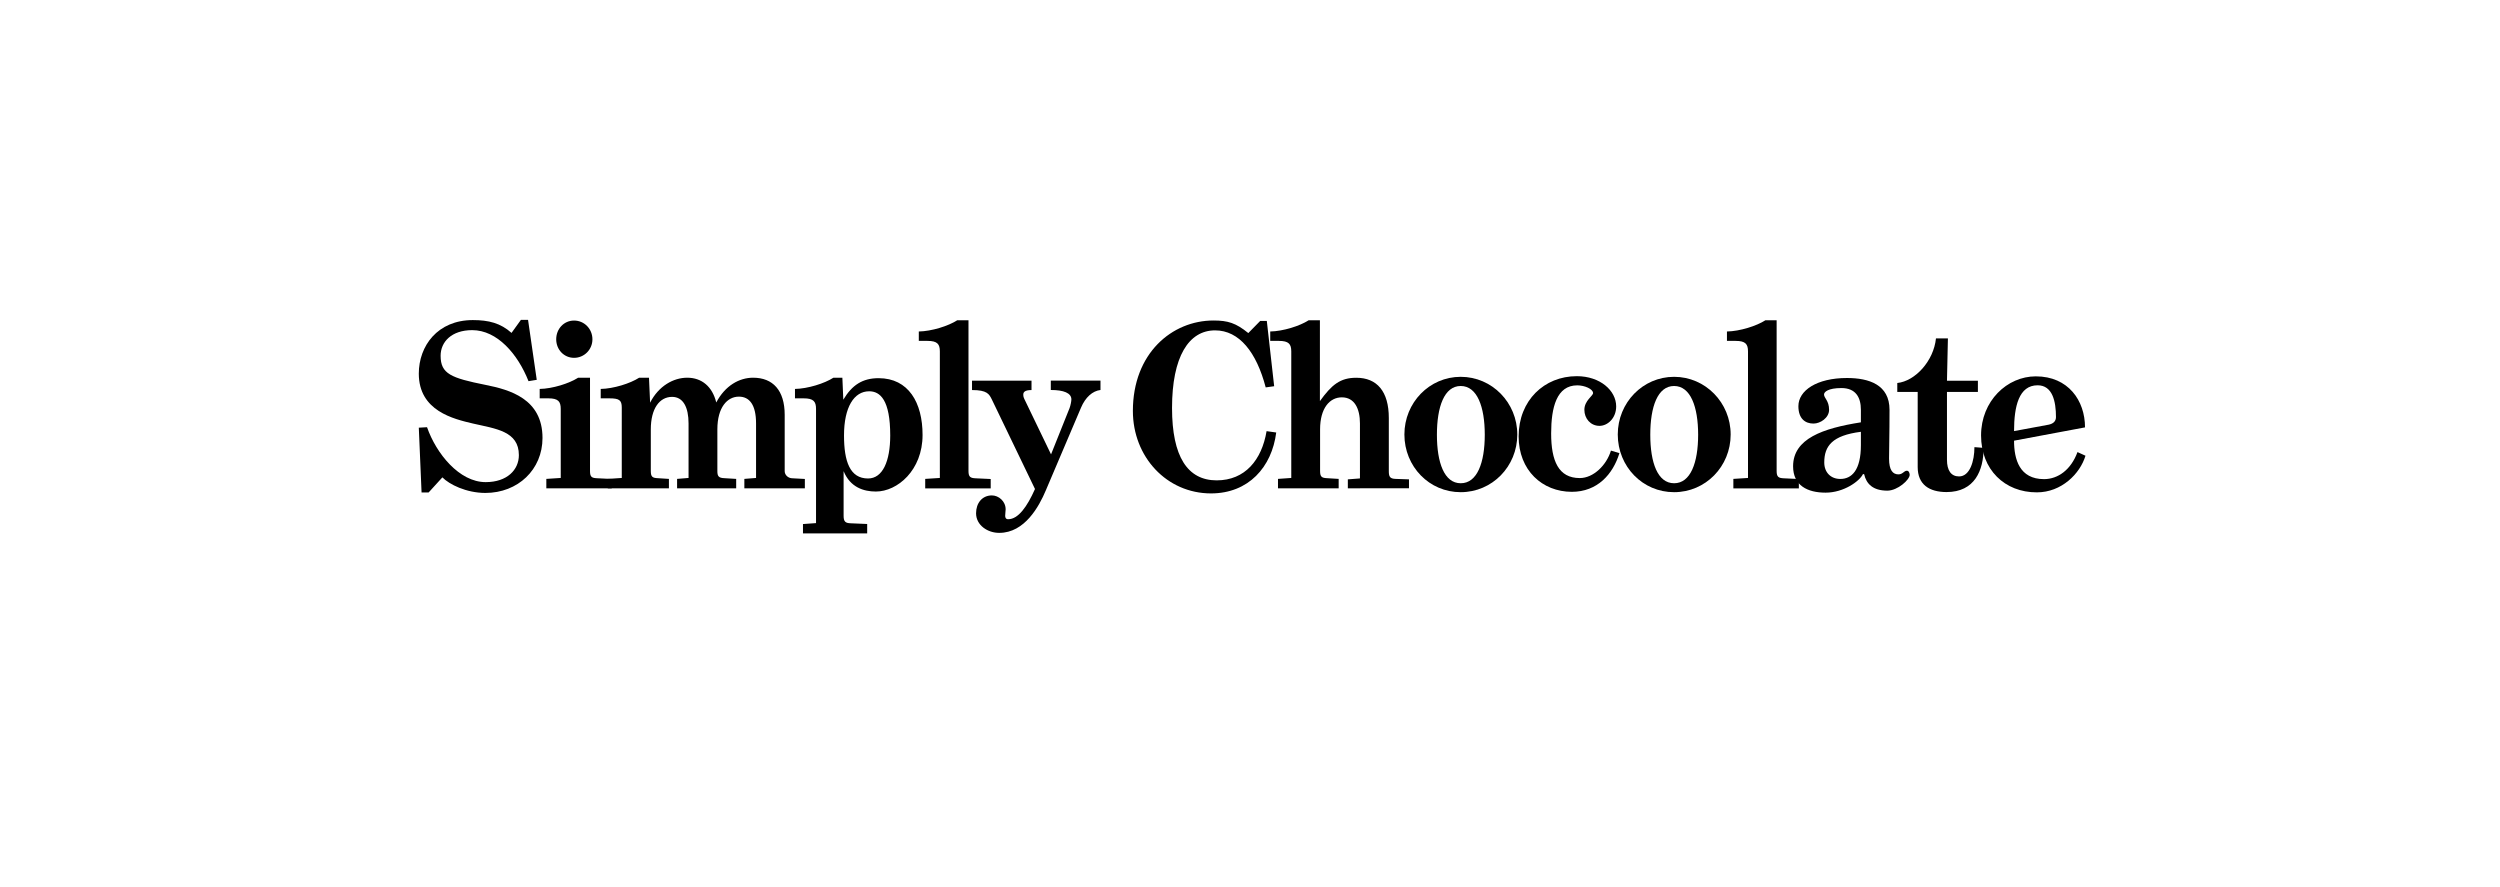 <svg xmlns="http://www.w3.org/2000/svg" xmlns:xlink="http://www.w3.org/1999/xlink" id="Lag_1" x="0px" y="0px" viewBox="0 0 425.2 150.81" style="enable-background:new 0 0 425.2 150.81;" xml:space="preserve"><style type="text/css">	.st0{fill:none;}</style><path class="st0" d="M-141.42,436.91"></path><path class="st0" d="M567.24-135.69"></path><path d="M75.24,81.19l-2.34,2.57H71.7l-0.47-11.02l1.4-0.08C74.19,77.14,78.12,82,82.6,82c3.66,0,5.65-2.1,5.65-4.59 c0-4.09-3.93-4.48-7.79-5.37c-3.31-0.78-9.23-2.14-9.23-8.49c0-4.71,3.19-9.11,9.19-9.11c2.69,0,4.71,0.51,6.58,2.18l1.6-2.22h1.21 l1.48,10.2l-1.4,0.23c-1.83-4.63-5.33-8.68-9.58-8.68c-3.5,0-5.37,1.99-5.37,4.36c0,3.08,1.79,3.78,7.63,4.95 c4.09,0.82,9.7,2.34,9.7,9.03c0,5.37-4.17,9.35-9.73,9.35C79.29,83.83,76.41,82.39,75.24,81.19"></path><path d="M94.6,57.71c0-1.79,1.32-3.19,3.04-3.19s3.12,1.4,3.12,3.19c0,1.75-1.4,3.15-3.12,3.15S94.6,59.46,94.6,57.71 M92.92,83.05 v-1.6l2.45-0.16V69.54c0-1.25-0.43-1.79-2.1-1.79h-1.48v-1.6c2.18-0.04,5.02-0.93,6.54-1.91h2.02v15.89c0,1.01,0.31,1.17,1.21,1.21 l2.49,0.12v1.6H92.92z"></path><path d="M126.6,83.05v-1.6l1.99-0.16v-9.27c0-3.19-1.13-4.56-2.92-4.56c-1.95,0-3.66,1.79-3.66,5.57v7.09c0,0.9,0.23,1.17,1.21,1.21 l1.99,0.12v1.6h-10.05v-1.6l1.95-0.16v-9.27c0-2.73-0.9-4.52-2.8-4.52c-2.14,0-3.62,1.99-3.62,5.53v7.09c0,1.01,0.31,1.17,1.21,1.21 l1.87,0.12v1.6h-10.4v-1.6l2.38-0.16V69.31c0-1.25-0.43-1.56-2.1-1.56h-1.48v-1.6c2.18-0.04,5.02-0.93,6.54-1.91h1.67l0.19,4.25 c1.44-2.84,3.97-4.25,6.31-4.25c2.49,0,4.28,1.52,4.94,4.21c1.52-2.88,3.93-4.21,6.27-4.21c3.35,0,5.37,2.14,5.37,6.31v9.58 c0,0.66,0.58,1.17,1.21,1.21l2.22,0.12v1.6H126.6z"></path><path d="M151.41,74.06c0-6.04-1.71-7.51-3.58-7.51c-2.57,0-4.28,2.69-4.28,7.51c0,4.44,1.01,7.32,4.09,7.32 C150.12,81.38,151.41,78.46,151.41,74.06 M136.57,90.73v-1.6l2.22-0.16V69.54c0-1.25-0.43-1.79-2.1-1.79h-1.48v-1.6 c2.18-0.04,5.02-0.93,6.54-1.91h1.52l0.16,3.74c1.48-2.49,3.27-3.66,6-3.66c5.1,0,7.48,4.17,7.48,9.66c0,6-4.28,9.62-7.94,9.62 c-2.06,0-4.36-0.7-5.49-3.47v7.59c0,1.01,0.31,1.25,1.21,1.28l2.8,0.12v1.6H136.57z"></path><path d="M157.36,83.05v-1.6l2.49-0.16V59.77c0-1.25-0.43-1.79-2.1-1.79h-1.48v-1.6c2.18-0.04,5.02-0.93,6.54-1.91h1.91V80.1 c0,1.01,0.31,1.21,1.21,1.25l2.57,0.12v1.6H157.36z"></path><path d="M166.01,87.3c0-1.75,1.05-3.04,2.69-3.04c1.13,0,2.34,0.97,2.34,2.38c0,0.19-0.08,0.78-0.08,1.09 c0,0.31,0.12,0.58,0.51,0.58c1.71,0,3.23-2.14,4.56-5.14l-7.32-15.19c-0.47-0.97-0.82-1.64-3.39-1.64v-1.6h10.12v1.6 c-1.25,0-1.4,0.43-1.4,0.78c0,0.31,0.08,0.55,0.16,0.7l4.56,9.46l3.15-7.87c0.19-0.51,0.31-1.21,0.31-1.48c0-1.09-1.32-1.6-3.5-1.6 v-1.6h8.45v1.6c-1.36,0.16-2.57,1.25-3.31,3l-6,14.1c-1.13,2.69-3.58,7.2-7.9,7.2C168.03,90.65,166.01,89.36,166.01,87.3"></path><path d="M192.68,69.89c0-9.81,6.66-15.38,13.71-15.38c2.45,0,3.82,0.43,5.92,2.14l2.02-2.06h1.13l1.25,11.1l-1.44,0.2 c-1.56-5.96-4.48-9.7-8.61-9.7c-4.48,0-7.32,4.48-7.32,13.2c0,8.29,2.65,12.31,7.59,12.31c4.83,0,7.67-3.47,8.49-8.37l1.64,0.23 c-0.74,5.88-4.71,10.36-11.1,10.36C198.44,83.91,192.68,77.72,192.68,69.89"></path><path d="M229.24,83.05v-1.52l2.06-0.16v-9.35c0-2.53-0.93-4.44-3.08-4.44c-2.06,0-3.7,1.83-3.7,5.45v7.09 c0,1.01,0.31,1.17,1.21,1.21l1.95,0.12v1.6h-10.32v-1.6l2.26-0.16V59.77c0-1.25-0.43-1.79-2.1-1.79h-1.48v-1.6 c2.18-0.04,5.02-0.93,6.54-1.91h1.91v13.75c1.99-2.76,3.43-3.97,6.19-3.97c3.5,0,5.53,2.3,5.53,6.85v9.03c0,0.9,0.16,1.29,1.13,1.32 l2.3,0.08v1.52H229.24z"></path><path d="M252.53,73.94c0-4.75-1.29-8.29-4.09-8.29c-2.8,0-4.05,3.54-4.05,8.29c0,4.75,1.25,8.25,4.05,8.25 C251.24,82.2,252.53,78.69,252.53,73.94 M238.86,73.9c0-5.41,4.24-9.81,9.58-9.81c5.33,0,9.62,4.4,9.62,9.81 c0,5.45-4.28,9.81-9.62,9.81C243.1,83.72,238.86,79.36,238.86,73.9"></path><path d="M258.29,74.22c0-6.11,4.36-10.24,9.89-10.24c3.97,0,6.7,2.45,6.7,5.14c0,1.99-1.44,3.31-2.84,3.31 c-1.52,0-2.57-1.25-2.57-2.73c0-1.56,1.48-2.38,1.48-2.84c0-0.7-1.44-1.32-2.69-1.32c-3.5,0-4.44,3.74-4.44,8.18 c0,4.67,1.25,7.59,4.87,7.59c2.34,0,4.56-2.22,5.3-4.67l1.44,0.43c-1.09,3.58-3.74,6.58-8.1,6.58 C262.3,83.64,258.29,79.98,258.29,74.22"></path><path d="M288.82,73.94c0-4.75-1.29-8.29-4.09-8.29c-2.8,0-4.05,3.54-4.05,8.29c0,4.75,1.25,8.25,4.05,8.25 C287.53,82.2,288.82,78.69,288.82,73.94 M275.15,73.9c0-5.41,4.25-9.81,9.58-9.81c5.33,0,9.62,4.4,9.62,9.81 c0,5.45-4.28,9.81-9.62,9.81C279.39,83.72,275.15,79.36,275.15,73.9"></path><path d="M294.81,83.05v-1.6l2.49-0.16V59.77c0-1.25-0.43-1.79-2.1-1.79h-1.48v-1.6c2.18-0.04,5.02-0.93,6.54-1.91h1.91V80.1 c0,1.01,0.31,1.21,1.21,1.25l2.57,0.12v1.6H294.81z"></path><path d="M316.5,75.7v-2.26c-4.87,0.62-6.23,2.41-6.23,5.22c0,1.71,1.13,2.8,2.73,2.8C314.94,81.46,316.5,79.98,316.5,75.7  M317.05,80.64h-0.2c-0.58,1.21-3.27,3.15-6.35,3.15c-3.08,0-5.53-1.21-5.53-4.48c0-4.71,5.06-6.46,11.53-7.48V69.7 c0-2.14-0.9-3.7-3.31-3.7c-2.26,0-2.96,0.66-2.96,1.09c0,0.62,0.86,1.05,0.86,2.61c0,1.36-1.48,2.34-2.65,2.34 c-1.4,0-2.57-0.82-2.57-2.96c0-2.65,3.11-4.79,8.26-4.79c3.74,0,7.24,1.13,7.24,5.41c0,4.4-0.08,6.27-0.08,8.29 c0,2.02,0.66,2.69,1.6,2.69c0.74,0,0.93-0.62,1.44-0.62c0.35,0,0.47,0.47,0.47,0.7c0,0.82-2.03,2.69-3.82,2.69 C318.56,83.44,317.43,82.32,317.05,80.64"></path><path d="M326.16,79.43V66.66h-3.47v-1.52c3.04-0.31,6.19-3.74,6.58-7.59h2.03l-0.16,7.2h5.26v1.91h-5.26v11.53 c0,1.83,0.7,2.84,2.06,2.84c1.83,0,2.61-2.61,2.61-4.98l1.56,0.12c0,3.85-1.52,7.52-6.31,7.52 C328.14,83.68,326.16,82.43,326.16,79.43"></path><path d="M348.43,72.23c0.78-0.16,1.25-0.58,1.25-1.29c0-2.65-0.58-5.41-3.12-5.41c-3.19,0-4.01,3.58-4.01,7.79L348.43,72.23z  M336.94,74.06c0-5.88,4.44-10.05,9.31-10.05c5.53,0,8.37,4.13,8.37,8.68l-12.07,2.26c0,3.19,0.93,6.54,5.1,6.54 c2.38,0,4.59-1.6,5.69-4.6l1.36,0.62c-0.93,3.08-4.09,6.23-8.26,6.23C340.95,83.76,336.94,79.86,336.94,74.06"></path></svg>
